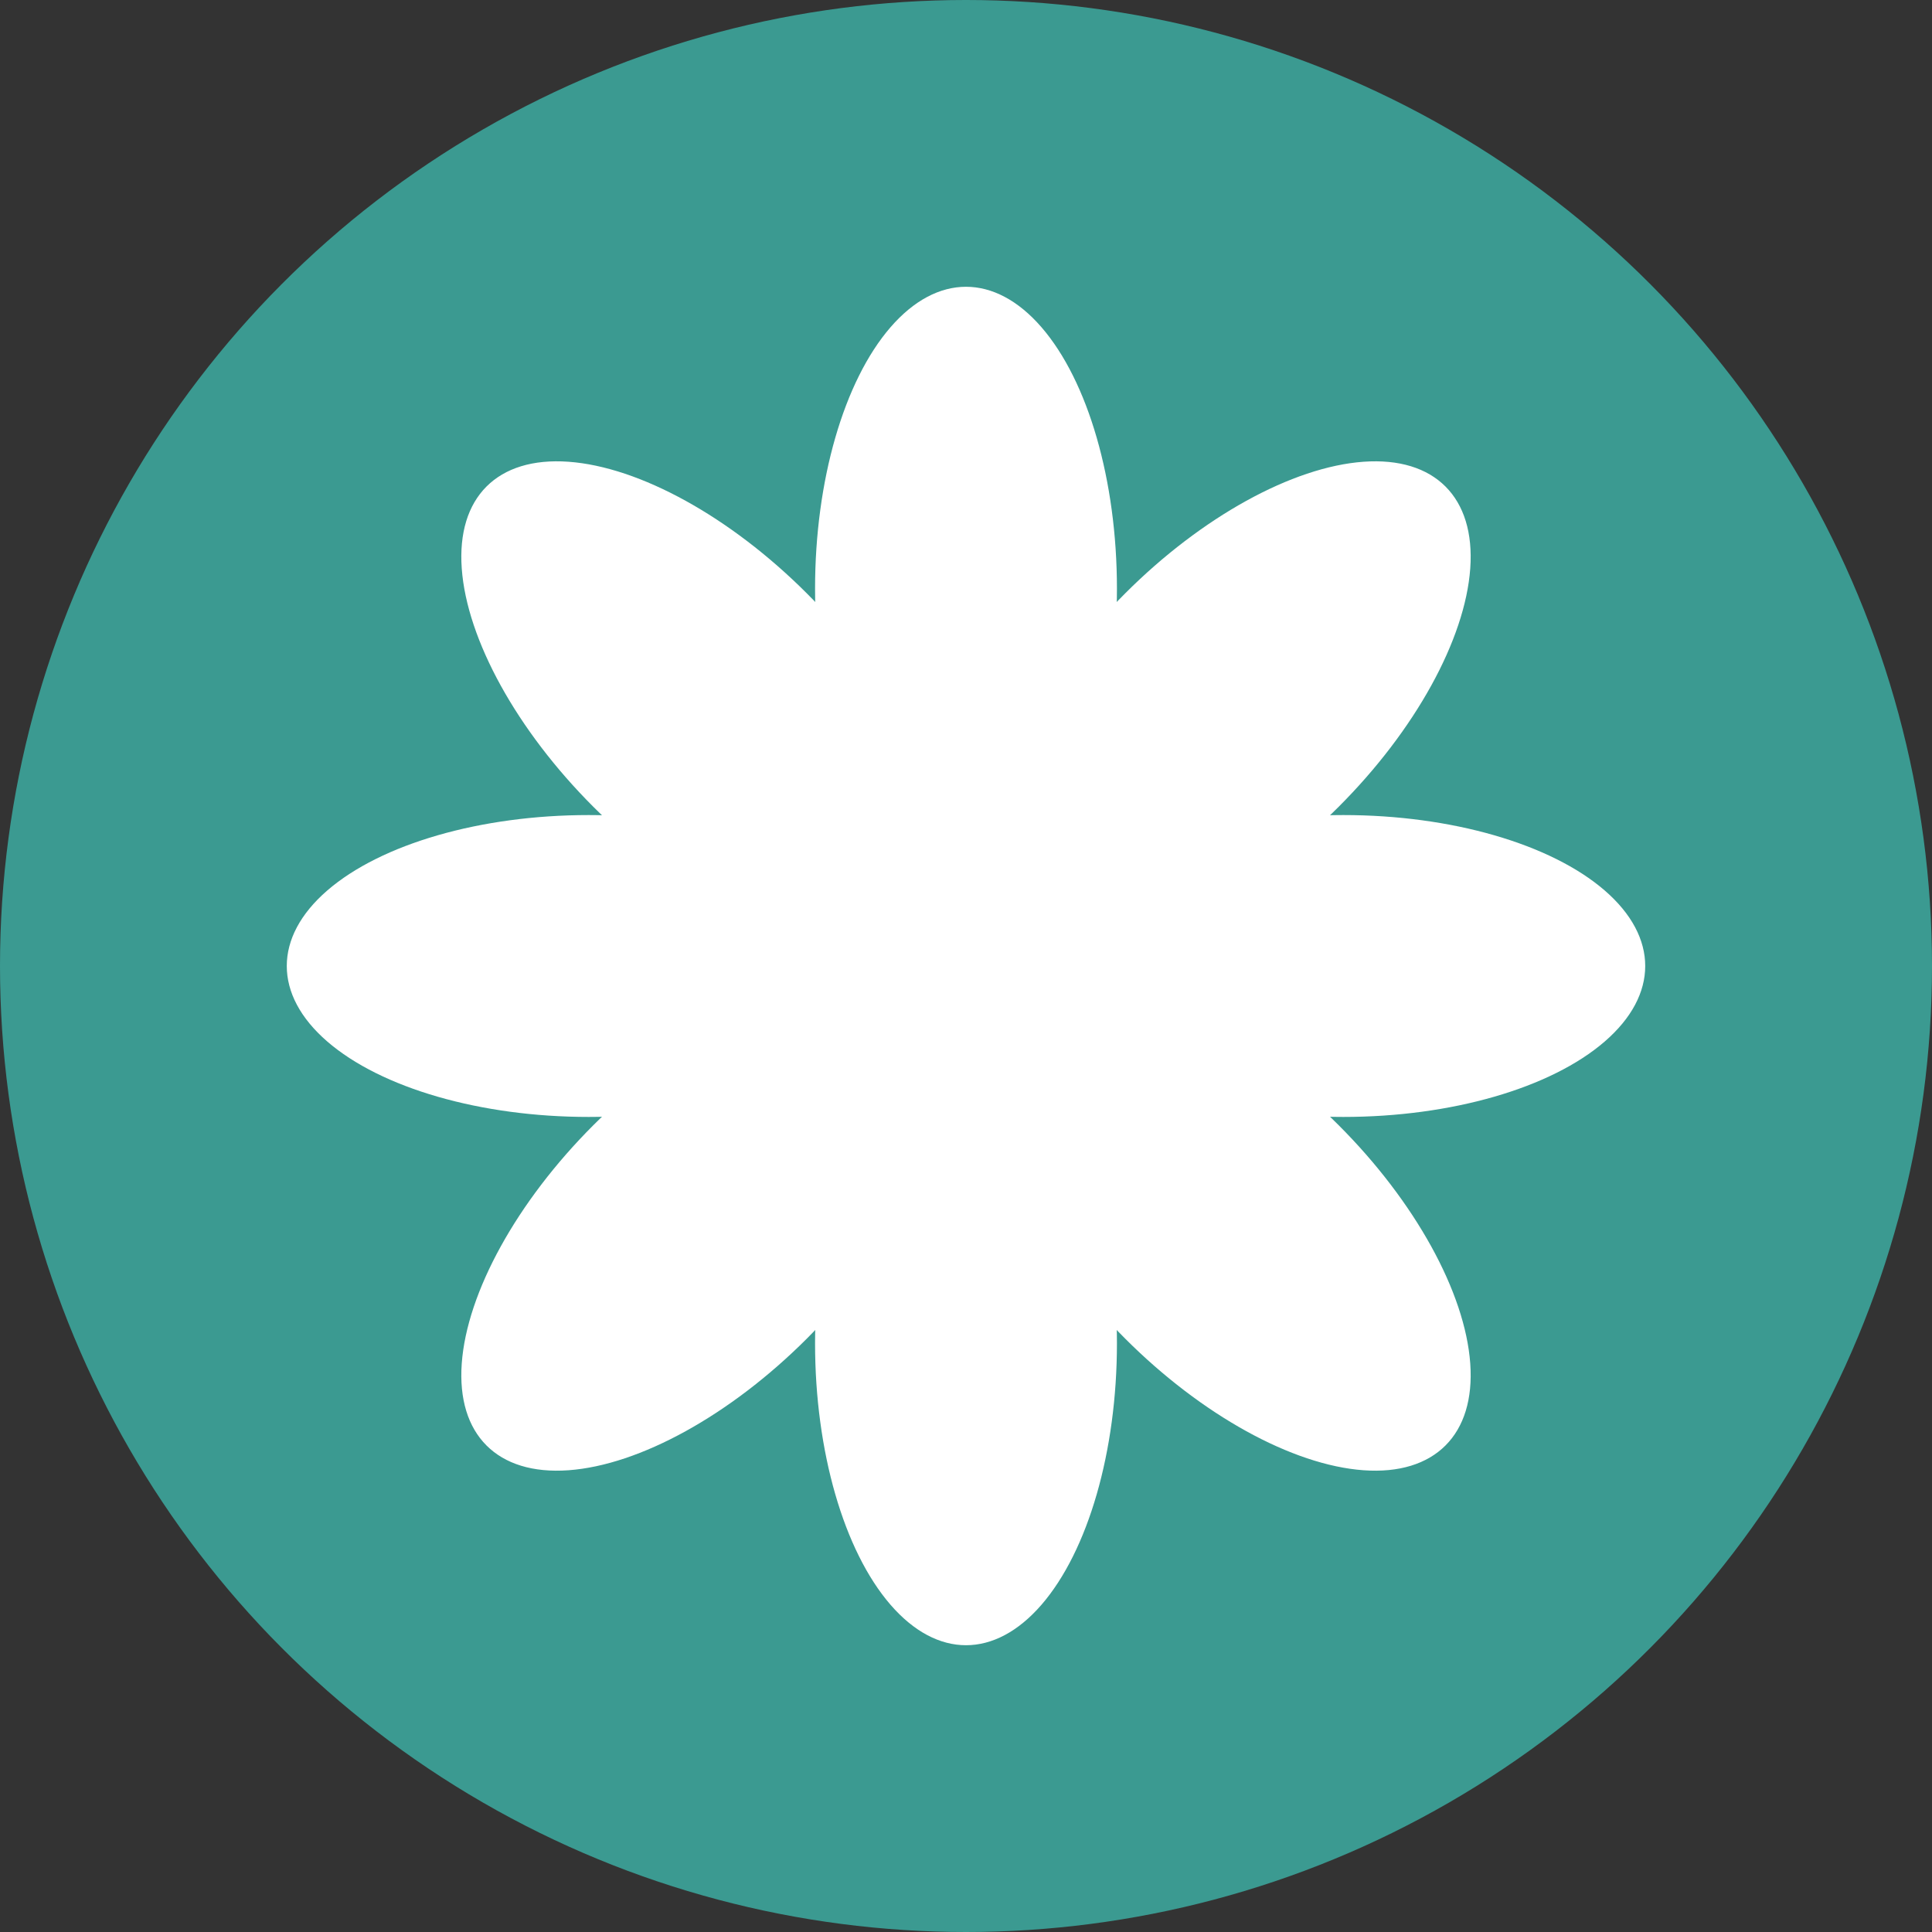 <svg xmlns="http://www.w3.org/2000/svg" viewBox="0 0 1024 1024">
  <rect x="0" y="0" width="1024" height="1024" fill="#333333" stroke="none"/>
  <circle cx="512" cy="512" r="512" fill="#3b9a91"/>
  <g transform="translate(512, 512)">
    <!-- Center circle with dots pattern -->
    <circle cx="0" cy="0" r="50" fill="white"/>
    <!-- Small dots around center -->
    <circle cx="0" cy="-90" r="25" fill="white"/>
    <circle cx="64" cy="-64" r="25" fill="white"/>
    <circle cx="90" cy="0" r="25" fill="white"/>
    <circle cx="64" cy="64" r="25" fill="white"/>
    <circle cx="0" cy="90" r="25" fill="white"/>
    <circle cx="-64" cy="64" r="25" fill="white"/>
    <circle cx="-90" cy="0" r="25" fill="white"/>
    <circle cx="-64" cy="-64" r="25" fill="white"/>
    
    <!-- 8 petals -->
    <!-- Top petal -->
    <ellipse cx="0" cy="-200" rx="80" ry="160" fill="white"/>
    <!-- Top-right petal -->
    <ellipse cx="141" cy="-141" rx="80" ry="160" fill="white" transform="rotate(45 141 -141)"/>
    <!-- Right petal -->
    <ellipse cx="200" cy="0" rx="80" ry="160" fill="white" transform="rotate(90 200 0)"/>
    <!-- Bottom-right petal -->
    <ellipse cx="141" cy="141" rx="80" ry="160" fill="white" transform="rotate(135 141 141)"/>
    <!-- Bottom petal -->
    <ellipse cx="0" cy="200" rx="80" ry="160" fill="white" transform="rotate(180 0 200)"/>
    <!-- Bottom-left petal -->
    <ellipse cx="-141" cy="141" rx="80" ry="160" fill="white" transform="rotate(225 -141 141)"/>
    <!-- Left petal -->
    <ellipse cx="-200" cy="0" rx="80" ry="160" fill="white" transform="rotate(270 -200 0)"/>
    <!-- Top-left petal -->
    <ellipse cx="-141" cy="-141" rx="80" ry="160" fill="white" transform="rotate(315 -141 -141)"/>
  </g>
</svg>
